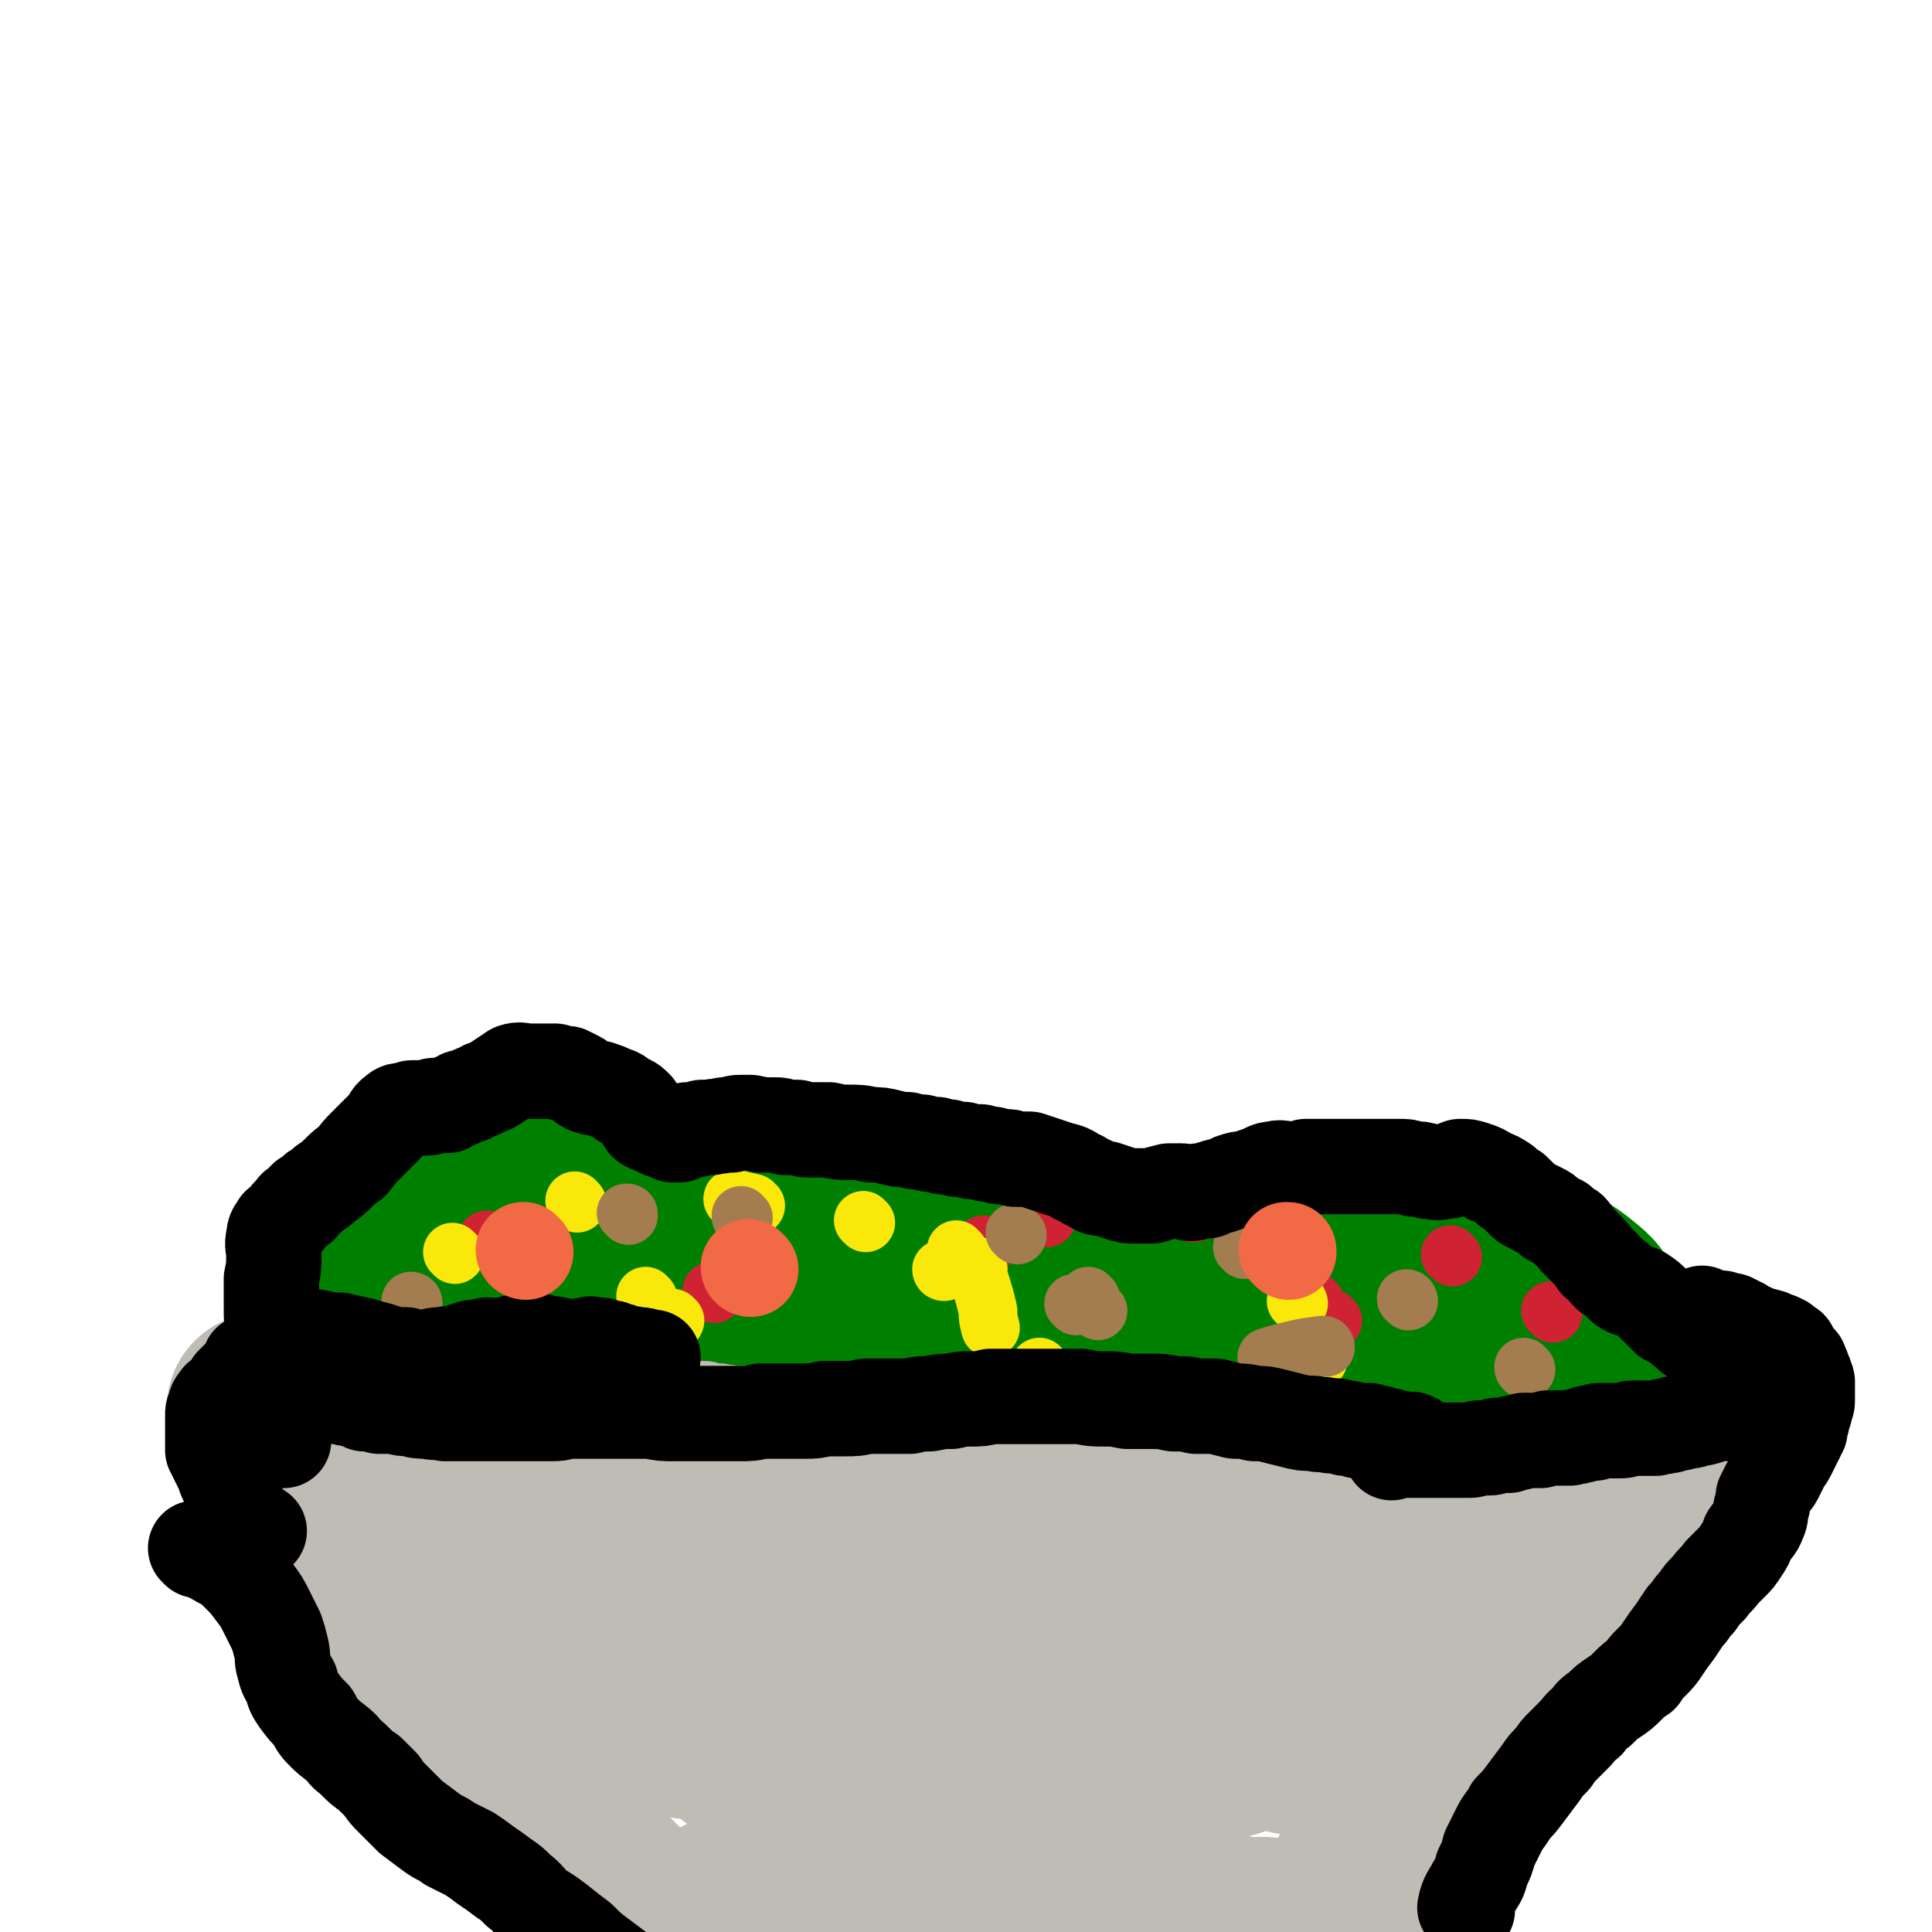 <svg viewBox='0 0 790 790' version='1.1' xmlns='http://www.w3.org/2000/svg' xmlns:xlink='http://www.w3.org/1999/xlink'><g fill='none' stroke='#BFBBB5' stroke-width='79' stroke-linecap='round' stroke-linejoin='round'><path d='M109,577c-1,0 -2,-1 -1,-1 1,3 2,4 4,9 2,3 1,3 3,6 1,3 1,3 3,6 2,4 2,4 4,8 2,4 2,4 4,7 3,4 3,4 6,8 3,5 2,6 6,10 3,5 3,5 6,9 4,4 4,4 7,8 4,4 4,4 7,9 3,4 3,4 6,9 3,4 3,5 5,9 3,5 3,5 6,9 2,4 2,4 5,8 3,4 3,4 6,8 4,4 4,4 7,8 4,4 4,4 7,8 4,4 4,4 7,8 3,4 3,4 6,8 3,3 3,3 5,7 3,4 3,4 6,7 2,3 2,3 5,6 3,3 3,3 5,7 4,4 4,4 7,7 4,5 4,5 8,9 4,4 4,4 7,8 4,3 4,3 7,7 3,3 3,3 6,6 2,3 2,3 4,5 2,3 2,3 4,5 2,2 2,2 4,5 4,4 4,4 7,8 2,2 2,2 5,5 0,1 0,1 1,1 '/><path d='M661,613c0,-1 0,-2 -1,-1 -2,2 -2,3 -5,6 -1,1 -1,1 -2,3 -2,2 -2,2 -4,4 -2,3 -2,3 -3,6 -2,4 -2,4 -4,7 -2,4 -2,4 -4,8 -3,4 -3,3 -5,7 -2,4 -2,4 -3,7 -2,4 -2,4 -4,8 -1,4 -2,4 -3,8 -3,5 -3,5 -5,10 -2,5 -2,5 -5,10 -3,5 -3,5 -6,10 -3,6 -3,6 -6,12 -3,6 -3,6 -6,12 -3,7 -3,7 -6,13 -3,6 -3,6 -6,12 -2,5 -2,5 -5,10 -3,5 -3,5 -5,10 -3,6 -3,6 -6,11 -2,5 -2,5 -5,9 -2,4 -2,4 -5,9 -2,3 -2,3 -4,7 -3,4 -3,4 -5,7 -2,3 -2,3 -4,7 -2,2 -2,2 -4,4 -1,3 -1,3 -2,5 -1,0 -1,0 -2,1 0,1 0,1 -1,1 0,0 0,1 0,1 0,0 0,0 -1,0 0,0 0,0 -1,0 0,0 0,0 0,1 -1,1 -1,1 -2,2 0,1 0,1 -1,2 '/><path d='M298,783c0,0 -2,-1 -1,-1 10,0 11,1 23,1 6,0 6,0 13,0 7,-1 7,-1 14,-1 7,-1 7,-1 15,-3 8,-1 8,-1 15,-3 8,-1 8,-1 15,-3 6,0 6,0 12,-1 6,-1 6,-1 12,-1 5,0 5,1 11,1 5,1 5,1 10,2 4,0 4,0 8,1 3,0 3,0 6,1 4,0 4,0 7,1 3,1 3,2 6,3 4,1 4,0 7,1 3,1 3,1 6,1 3,1 3,1 6,2 3,1 3,1 6,2 3,1 3,1 6,2 3,1 3,1 6,1 3,1 3,1 6,2 2,0 3,0 5,0 3,0 3,-1 7,0 3,0 3,0 6,1 3,0 3,1 5,1 3,1 3,1 6,1 2,0 2,-1 4,-1 2,0 2,0 4,0 1,0 1,0 1,-1 1,0 1,0 1,0 0,0 0,0 1,-1 0,0 0,0 0,0 0,0 0,0 0,0 0,0 0,0 0,0 1,0 1,0 1,0 0,0 0,0 1,0 1,-1 1,-2 1,-4 1,-3 1,-3 2,-6 2,-4 2,-4 4,-8 2,-5 3,-4 5,-9 3,-5 3,-5 6,-9 3,-6 3,-6 7,-11 3,-6 3,-6 7,-11 4,-4 4,-4 7,-9 3,-4 3,-4 6,-9 3,-4 3,-4 5,-8 3,-4 3,-4 6,-8 3,-5 3,-5 5,-10 3,-4 3,-4 5,-8 3,-3 3,-3 5,-7 3,-3 3,-3 5,-6 3,-4 3,-4 6,-7 3,-4 3,-4 6,-8 4,-4 4,-4 7,-9 3,-4 3,-3 6,-7 2,-4 2,-4 4,-8 3,-3 3,-3 5,-6 2,-2 2,-2 4,-4 1,-2 1,-2 3,-4 2,-3 2,-3 3,-5 2,-2 2,-2 3,-4 1,-2 1,-2 2,-3 1,-2 1,-2 2,-4 1,-2 1,-2 2,-4 1,-2 1,-2 1,-4 0,-2 0,-2 0,-4 -1,-2 -1,-2 -1,-4 0,-3 0,-3 1,-5 0,-2 0,-2 0,-4 1,-1 1,-1 1,-2 0,-2 0,-2 0,-3 0,-1 0,-1 0,-2 0,-1 1,-1 1,-2 0,-1 0,-1 0,-1 0,-1 -1,-1 0,-1 0,0 0,0 0,0 1,0 1,0 1,1 0,0 0,0 0,0 0,0 0,0 0,0 0,1 0,1 0,1 0,0 1,0 1,0 0,1 0,1 -1,2 0,1 0,1 -2,2 -2,1 -2,0 -5,2 -3,1 -3,1 -6,2 -4,2 -4,2 -8,4 -5,2 -5,2 -11,4 -8,2 -8,2 -16,4 -14,4 -14,4 -27,8 -20,6 -20,5 -40,12 -21,7 -20,8 -41,14 -18,6 -18,6 -37,10 -18,4 -18,4 -36,8 -15,3 -15,4 -30,5 -10,1 -10,0 -20,-1 -5,0 -5,-1 -10,-2 -3,0 -3,0 -5,-1 0,0 -1,0 -1,-1 0,0 1,0 2,0 3,-1 3,-1 5,-2 4,-1 4,-1 9,-3 6,-2 6,-3 12,-5 7,-2 7,-1 14,-3 8,-1 8,-1 15,-2 8,-1 8,-1 16,-2 10,0 10,0 20,-1 12,-1 11,-1 23,-3 13,-1 13,-2 26,-3 14,-1 14,1 27,0 10,0 10,-1 19,-1 4,0 4,0 8,1 4,0 4,0 8,0 2,0 2,0 5,-1 1,-1 2,-1 3,-1 1,-1 2,-1 2,-2 0,0 -1,0 -2,0 -2,0 -2,1 -4,1 -5,0 -5,0 -9,0 -9,-1 -10,-1 -18,-3 -15,-2 -15,-4 -30,-6 -20,-2 -20,-2 -40,-3 -20,-1 -20,-1 -40,0 -16,1 -16,1 -33,4 -12,2 -12,3 -24,6 -7,2 -7,1 -13,4 -3,1 -3,1 -5,3 0,0 1,0 2,0 6,-1 6,-2 12,-3 14,-3 15,-2 29,-4 20,-3 20,-4 39,-7 19,-3 19,-3 37,-6 16,-3 16,-3 32,-6 14,-2 14,-1 28,-3 11,-1 11,-1 22,-2 7,0 7,0 14,0 6,-1 6,-1 12,-1 5,-1 5,-1 11,-2 5,0 5,0 10,-1 3,0 3,0 6,-1 2,-1 2,-1 4,-2 0,-1 1,-1 1,-2 -2,-2 -2,-3 -4,-4 -4,-2 -5,-2 -9,-2 -7,-1 -7,-1 -14,0 -9,0 -9,1 -19,2 -10,2 -10,2 -21,3 -13,2 -13,2 -27,5 -16,2 -16,3 -33,6 -21,4 -21,3 -41,8 -23,4 -23,5 -46,10 -21,4 -21,3 -43,7 -17,3 -17,3 -34,7 -8,2 -8,3 -16,5 -3,1 -3,1 -5,2 -1,0 -1,1 -2,2 0,0 0,0 1,0 3,0 4,0 7,0 11,-2 11,-2 22,-3 20,-3 20,-3 40,-5 18,-2 18,-3 37,-4 14,-1 14,0 28,-1 6,-1 6,-1 12,-2 3,0 3,0 5,-1 1,0 2,0 2,0 0,0 -2,0 -3,-1 -6,0 -6,0 -11,-1 -16,-2 -16,-2 -32,-3 -23,-2 -23,-2 -47,-3 -22,0 -22,1 -45,1 -20,0 -21,1 -41,0 -17,0 -17,-1 -34,-2 -13,-1 -14,-1 -27,-3 -9,-1 -9,-2 -18,-3 -5,-1 -5,-1 -9,-2 -3,-1 -4,-1 -5,-1 0,0 0,-1 1,-1 4,0 4,0 9,1 10,0 10,0 20,1 17,2 18,0 34,3 14,3 14,4 27,10 6,4 6,4 12,9 4,3 3,3 7,6 2,3 2,3 4,6 2,2 2,2 3,4 0,0 -1,0 -1,0 -5,-1 -5,-1 -9,-3 -12,-3 -12,-3 -23,-5 -17,-4 -17,-3 -34,-7 -16,-4 -16,-5 -32,-8 -15,-4 -15,-3 -30,-7 -13,-3 -13,-3 -26,-6 -10,-3 -10,-4 -20,-5 -7,0 -7,1 -14,1 -5,0 -5,-1 -10,-2 -3,0 -3,0 -6,-1 -1,0 -2,0 -2,0 1,1 3,1 5,1 5,0 5,0 10,-1 10,0 10,-1 19,-1 12,-1 12,-1 23,1 12,2 12,2 24,5 13,4 13,4 26,8 12,4 12,4 24,8 9,4 9,5 19,7 7,1 7,-1 14,0 3,0 3,0 7,1 1,0 3,1 2,1 -3,-1 -5,-1 -10,-2 -17,-3 -17,-4 -34,-6 -23,-3 -23,-2 -46,-4 -14,-1 -14,-1 -28,-2 -7,-1 -7,-1 -14,-1 -3,-1 -3,-1 -6,0 -2,1 -3,1 -4,3 -1,2 0,3 1,5 2,4 2,4 5,7 6,5 6,5 12,9 12,7 12,8 25,14 17,8 17,8 36,15 17,6 17,6 36,9 20,4 20,4 40,6 19,2 19,3 39,4 18,0 18,0 37,0 13,-1 13,0 26,-1 8,0 8,0 15,-1 4,-1 4,-1 7,-3 1,-1 2,-3 1,-4 -1,-4 -3,-5 -7,-7 -11,-5 -12,-5 -24,-8 -23,-5 -23,-5 -47,-7 -23,-2 -23,-2 -47,-1 -19,1 -19,2 -39,6 -13,2 -13,2 -26,7 -8,3 -8,3 -14,9 -4,3 -5,3 -6,8 0,5 1,7 4,11 7,7 8,7 18,11 17,7 17,6 36,9 21,3 21,2 43,3 25,0 25,-1 50,-3 26,-1 26,0 51,-2 21,-1 21,-2 41,-4 14,-2 14,-2 28,-4 6,0 6,0 12,-1 2,-1 3,-1 5,-3 1,-1 1,-3 -1,-4 -4,-4 -5,-4 -11,-6 -15,-5 -15,-5 -30,-8 -23,-4 -23,-4 -46,-5 -23,-1 -23,0 -47,2 -18,1 -19,1 -37,5 -13,3 -13,3 -26,8 -7,3 -8,3 -12,8 -4,4 -4,5 -4,10 1,5 1,7 5,10 6,6 7,6 15,9 14,4 15,3 29,4 17,1 17,1 34,0 19,-1 19,-2 38,-5 17,-3 17,-3 34,-8 15,-4 15,-3 29,-9 11,-4 10,-5 21,-11 7,-4 7,-5 13,-9 5,-4 5,-4 10,-8 4,-4 4,-4 7,-8 2,-4 3,-4 4,-8 1,-3 1,-4 -1,-7 -4,-5 -5,-5 -11,-8 -10,-4 -10,-5 -22,-6 -11,-1 -11,-1 -22,1 -8,1 -9,1 -15,6 -7,5 -7,5 -12,12 -6,8 -6,8 -9,17 -3,7 -4,8 -5,16 0,6 -1,7 2,13 2,5 2,7 8,10 6,4 7,4 16,5 11,1 11,0 22,-1 9,-1 9,-1 18,-3 7,-3 7,-3 14,-8 6,-4 7,-4 12,-9 5,-5 5,-5 9,-11 5,-7 5,-7 9,-14 4,-7 4,-7 8,-14 2,-5 3,-5 4,-11 1,-2 1,-3 0,-5 0,-2 -1,-3 -3,-3 -5,0 -5,1 -10,2 -6,3 -7,3 -12,7 -6,6 -7,6 -11,14 -5,8 -5,8 -7,17 -2,8 -2,9 -1,17 0,5 0,5 3,10 2,3 3,3 6,5 4,2 5,2 9,2 5,0 6,0 11,-2 5,-2 5,-2 10,-6 6,-5 6,-5 11,-11 6,-7 5,-7 10,-14 5,-6 5,-6 9,-13 2,-3 2,-3 4,-7 1,-2 2,-2 2,-5 0,-1 0,-2 -1,-2 -2,-1 -3,-1 -4,-1 -4,1 -4,2 -7,4 -5,4 -5,4 -9,9 -4,4 -4,4 -8,8 -3,4 -3,4 -5,8 -1,2 -1,2 -2,4 '/></g>
<g fill='none' stroke='#008000' stroke-width='79' stroke-linecap='round' stroke-linejoin='round'><path d='M178,489c0,0 -1,-2 -1,-1 -5,4 -6,4 -10,9 -4,4 -4,4 -7,8 -2,4 -2,4 -3,8 0,4 0,5 1,8 1,3 2,4 4,6 4,2 5,2 9,3 7,0 7,0 14,-1 9,-3 9,-3 18,-8 11,-5 11,-5 21,-12 9,-6 10,-6 18,-13 5,-4 5,-5 9,-10 2,-2 2,-2 3,-5 0,-1 1,-1 1,-2 -1,-1 -1,-1 -2,-1 -2,0 -2,0 -5,1 -5,2 -5,2 -11,4 -7,3 -8,2 -15,6 -8,3 -8,3 -15,8 -5,3 -5,3 -10,7 -3,3 -4,3 -5,7 -2,3 -1,4 0,7 2,4 2,4 6,7 5,4 5,4 11,6 8,4 9,4 18,5 13,2 13,3 26,2 16,0 16,-1 32,-3 16,-2 16,-2 32,-5 14,-2 14,-2 28,-5 11,-3 11,-3 22,-7 5,-1 6,-1 10,-4 3,-1 3,-2 4,-5 0,-2 0,-3 -2,-5 -3,-4 -4,-4 -9,-6 -10,-2 -10,-2 -21,-2 -14,0 -14,1 -28,4 -8,1 -9,1 -17,5 -5,3 -5,3 -8,8 -3,3 -3,4 -4,8 0,3 -1,4 1,7 3,4 4,3 9,6 9,3 9,4 18,6 15,3 15,2 31,3 16,2 16,2 32,1 14,0 14,0 28,-1 12,0 12,0 24,-1 8,-1 8,-1 16,-2 4,-1 5,0 9,-3 2,-1 3,-3 3,-6 0,-4 -1,-5 -4,-8 -5,-5 -5,-6 -12,-9 -12,-5 -12,-5 -24,-8 -13,-2 -13,-1 -26,-2 -8,0 -8,0 -17,2 -4,0 -4,0 -7,2 -3,2 -4,3 -4,6 1,3 2,4 4,6 7,5 7,5 15,8 12,5 12,5 25,9 15,4 15,3 31,7 13,3 12,4 25,7 13,2 13,2 26,4 10,1 10,1 21,1 10,0 10,0 20,-1 9,-2 9,-1 17,-4 4,-2 5,-2 6,-6 1,-3 1,-4 -1,-7 -6,-6 -7,-6 -15,-10 -13,-6 -13,-5 -27,-9 -13,-3 -13,-3 -26,-4 -11,-2 -11,-1 -22,-1 -7,1 -8,1 -15,3 -5,1 -6,1 -10,4 -4,3 -5,3 -6,7 -1,3 0,5 2,8 5,5 6,5 13,8 12,6 12,5 24,9 13,5 13,5 27,9 14,3 14,4 28,6 14,3 14,2 27,4 14,1 14,1 28,1 10,0 11,0 21,-1 9,-1 10,-1 18,-4 7,-2 7,-2 13,-6 5,-4 5,-4 8,-9 3,-5 5,-6 4,-12 -1,-6 -2,-7 -7,-11 -6,-5 -7,-5 -15,-8 -11,-5 -11,-4 -23,-8 -11,-3 -11,-3 -21,-6 -11,-3 -11,-3 -21,-5 -8,-2 -8,-2 -16,-2 -6,0 -6,0 -11,2 -3,2 -4,2 -6,6 -1,4 -1,5 0,10 1,5 2,5 6,9 5,4 5,3 11,7 6,3 6,3 12,6 7,2 7,2 13,4 2,1 2,1 3,1 '/></g>
<g fill='none' stroke='#CF2233' stroke-width='24' stroke-linecap='round' stroke-linejoin='round'><path d='M538,533c0,0 -1,-1 -1,-1 '/><path d='M403,510c0,0 -1,-1 -1,-1 '/><path d='M292,529c0,0 -1,-1 -1,-1 '/><path d='M200,508c0,-1 -1,-1 -1,-1 '/><path d='M545,540c0,0 -1,-1 -1,-1 '/><path d='M635,537c0,0 -1,-1 -1,-1 '/><path d='M594,514c0,0 -1,-1 -1,-1 '/><path d='M488,496c0,0 -1,-1 -1,-1 '/><path d='M428,498c0,0 -1,0 -1,-1 '/></g>
<g fill='none' stroke='#FAE80B' stroke-width='24' stroke-linecap='round' stroke-linejoin='round'><path d='M276,540c0,0 -1,-1 -1,-1 '/><path d='M392,512c0,0 0,0 -1,-1 '/><path d='M531,533c0,0 0,-1 -1,-1 '/><path d='M539,556c0,-1 -1,-1 -1,-1 '/><path d='M312,520c0,0 -1,-1 -1,-1 '/><path d='M186,513c0,0 -1,-1 -1,-1 '/><path d='M301,491c-1,0 -2,-1 -1,-1 3,1 4,1 8,2 0,1 0,1 1,1 '/><path d='M354,500c0,0 -1,-1 -1,-1 '/><path d='M400,519c0,-1 -1,-2 -1,-1 2,8 3,9 5,18 0,3 0,3 1,7 '/><path d='M426,560c0,0 -1,-1 -1,-1 '/><path d='M265,531c-1,0 -1,-1 -1,-1 '/><path d='M386,520c0,0 -1,0 -1,-1 '/><path d='M236,492c0,0 -1,-1 -1,-1 '/></g>
<g fill='none' stroke='#A37D4F' stroke-width='24' stroke-linecap='round' stroke-linejoin='round'><path d='M169,533c0,-1 -1,-1 -1,-1 '/><path d='M257,497c0,-1 0,-1 -1,-1 '/><path d='M304,498c-1,0 -1,0 -1,-1 '/><path d='M416,505c0,0 -1,-1 -1,-1 '/><path d='M509,511c0,0 -1,-1 -1,-1 '/><path d='M576,532c0,0 0,-1 -1,-1 '/><path d='M624,560c0,0 -1,0 -1,-1 '/><path d='M542,551c0,0 0,-1 -1,-1 -8,1 -8,1 -16,3 -4,1 -4,1 -7,2 '/><path d='M449,536c0,0 -1,-1 -1,-1 '/><path d='M446,531c0,0 -1,-1 -1,-1 '/><path d='M440,534c0,0 0,0 -1,-1 '/></g>
<g fill='none' stroke='#BFBBB5' stroke-width='39' stroke-linecap='round' stroke-linejoin='round'><path d='M142,570c0,0 -1,-1 -1,-1 3,0 4,1 8,1 3,0 3,0 5,0 3,-1 3,-1 6,-1 3,-1 3,-1 6,-2 3,0 3,0 7,-1 3,0 3,0 7,0 4,-1 4,-1 8,-1 3,0 3,0 7,0 4,0 4,0 8,-1 3,0 3,0 6,0 4,1 4,0 7,1 3,0 3,1 6,2 3,0 3,0 7,1 2,0 2,1 5,1 3,0 3,-1 6,-1 2,0 2,0 5,0 2,0 2,0 5,1 3,0 3,0 5,1 3,1 3,1 6,2 3,1 3,1 5,1 3,1 3,1 6,1 3,1 3,1 6,1 2,1 2,1 4,1 3,0 3,0 6,0 3,1 3,1 6,1 3,1 3,0 5,1 3,0 3,0 6,0 3,0 3,0 6,1 3,0 3,0 6,0 3,0 3,0 6,0 4,0 4,0 7,0 3,0 3,0 6,1 3,0 3,0 6,0 4,0 4,0 7,0 3,1 3,1 7,1 3,0 3,1 6,1 3,0 3,0 7,0 3,1 3,1 7,1 4,0 4,0 8,0 3,0 3,0 7,0 4,0 4,0 8,1 3,0 3,-1 7,0 3,0 3,0 6,0 4,0 4,0 7,1 3,0 3,0 7,0 3,0 3,0 7,1 3,1 3,1 6,1 3,1 3,1 6,2 3,1 3,1 6,2 3,0 3,0 6,1 3,1 3,1 6,2 2,1 2,1 5,1 4,1 4,1 7,2 4,1 4,1 9,2 4,1 4,1 8,2 4,0 4,0 8,1 4,0 4,0 8,0 3,0 3,0 6,0 4,1 4,0 7,0 4,0 4,0 8,0 4,0 4,0 8,0 4,0 4,1 8,0 4,0 4,0 7,0 4,0 4,0 7,0 2,0 2,0 5,0 2,0 2,0 5,0 3,0 3,0 6,0 3,0 3,0 6,0 4,1 4,1 7,1 2,0 2,0 5,1 2,0 2,0 5,0 2,0 2,0 4,1 2,0 2,0 4,0 3,0 3,0 6,1 3,0 3,0 6,0 3,0 3,0 6,0 3,0 3,0 7,0 3,0 3,0 7,0 3,-1 3,-1 7,-1 3,-1 3,0 7,-1 4,-1 3,-1 7,-2 3,-1 3,-1 6,-1 2,-1 2,-1 5,-2 2,-1 2,-1 5,-1 2,-1 2,-1 3,-1 2,-1 2,-1 3,-2 1,0 1,0 2,-1 1,0 1,0 2,-1 2,0 2,0 4,-1 4,-1 4,-1 7,-1 4,-1 4,-1 8,-2 '/></g>
<g fill='none' stroke='#000000' stroke-width='39' stroke-linecap='round' stroke-linejoin='round'><path d='M600,781c0,-1 -1,-1 -1,-1 1,-5 2,-5 4,-9 2,-3 2,-3 3,-7 2,-4 2,-4 3,-8 2,-4 2,-4 4,-8 2,-4 3,-4 5,-8 3,-3 3,-3 6,-7 3,-4 3,-4 6,-8 2,-3 2,-3 5,-6 2,-3 2,-3 4,-5 3,-3 3,-3 5,-5 2,-2 2,-3 5,-5 2,-3 2,-3 5,-5 3,-3 3,-3 6,-5 3,-2 3,-2 6,-5 2,-2 2,-2 5,-4 2,-3 2,-3 4,-5 3,-3 3,-3 5,-6 2,-3 2,-3 5,-7 2,-3 2,-3 4,-6 3,-3 2,-3 5,-6 2,-3 2,-3 5,-6 2,-3 3,-3 5,-6 2,-2 2,-2 4,-4 2,-2 2,-2 4,-5 2,-3 2,-3 3,-6 2,-3 3,-3 4,-6 1,-2 1,-3 1,-5 1,-2 1,-3 1,-5 1,-2 1,-2 2,-4 1,-2 2,-2 3,-4 1,-2 1,-2 2,-4 1,-3 2,-3 3,-5 1,-2 1,-2 2,-4 1,-2 1,-2 2,-4 0,-1 0,-1 1,-2 0,-2 0,-2 0,-3 1,-1 1,-1 1,-2 0,-1 0,-1 1,-3 0,-1 0,-1 0,-2 1,-1 1,-1 1,-3 0,0 0,0 0,-1 0,-1 0,-1 0,-2 0,-1 0,-1 0,-1 0,-1 0,-1 0,-1 0,-1 0,-1 0,-2 0,-1 -1,-1 -1,-1 0,-1 0,-1 0,-2 -1,-1 -1,-1 -1,-1 0,-1 0,-1 0,-1 0,-1 0,-1 -1,-2 0,-1 0,-1 0,-1 -1,-1 -1,-1 -2,-2 -1,-2 -1,-2 -2,-3 0,-1 0,-1 -1,-1 -1,-1 -1,-1 -2,-2 -2,-1 -2,-1 -5,-2 -1,-1 -2,0 -3,-1 -2,0 -2,0 -4,-1 -1,-1 -1,-1 -3,-1 -1,-1 -1,-1 -2,-2 -1,0 -1,0 -2,-1 -1,0 -1,0 -2,-1 -1,0 -1,0 -2,0 -1,0 -1,0 -2,-1 -1,0 -1,0 -2,0 -1,0 -1,0 -2,0 -1,-1 -1,-1 -2,-1 -1,0 -1,0 -1,0 -1,0 -1,0 -1,-1 '/><path d='M707,578c0,0 0,-1 -1,-1 -4,1 -4,1 -7,2 -3,1 -3,1 -5,1 -2,1 -2,1 -4,1 -3,1 -3,1 -5,1 -2,1 -2,1 -4,1 -2,1 -2,0 -4,1 -2,0 -2,0 -4,0 -3,0 -3,0 -6,0 -3,1 -3,1 -5,1 -2,0 -2,0 -4,0 -2,0 -2,0 -4,0 -1,0 -1,0 -2,1 -2,0 -2,0 -3,0 -2,1 -2,1 -3,1 -2,1 -2,0 -4,1 -3,0 -3,0 -5,0 -2,0 -2,0 -4,0 -1,1 -1,0 -3,1 -2,0 -2,0 -3,0 -2,0 -2,0 -4,0 -2,1 -2,1 -3,1 -2,0 -2,0 -3,1 -2,0 -2,0 -3,0 -1,0 -1,0 -2,0 -2,1 -2,1 -3,1 -2,0 -2,0 -3,0 -3,0 -3,1 -5,1 -2,0 -2,0 -4,0 -2,0 -2,0 -4,0 -1,0 -1,0 -3,0 -1,0 -1,0 -2,0 -1,0 -1,0 -3,0 -1,0 -1,0 -2,0 -2,0 -2,0 -3,0 -1,0 -1,0 -2,0 -1,0 -1,0 -2,0 0,0 0,0 0,0 -1,0 -1,0 -2,0 0,0 0,0 0,0 -2,0 -2,0 -3,0 -1,0 -1,0 -2,0 0,0 0,1 0,1 '/><path d='M579,590c0,0 0,-1 -1,-1 -1,-1 -1,0 -2,0 -1,0 -1,0 -2,0 -1,-1 -1,0 -2,-1 -1,0 -1,0 -2,0 -1,0 -1,0 -2,-1 -2,0 -2,0 -4,-1 -2,0 -2,0 -4,-1 -3,0 -3,0 -5,0 -3,-1 -3,-1 -5,-1 -3,-1 -3,-1 -6,-1 -4,-1 -4,0 -7,-1 -4,0 -4,0 -8,-1 -4,-1 -4,-1 -8,-2 -4,-1 -4,-1 -8,-1 -4,-1 -4,-1 -8,-1 -4,-1 -4,-1 -8,-2 -4,0 -4,0 -8,0 -4,-1 -4,-1 -9,-1 -5,-1 -5,-1 -10,-1 -4,0 -4,0 -9,0 -5,-1 -5,-1 -10,-1 -4,0 -4,0 -9,-1 -4,0 -4,0 -9,0 -5,0 -5,0 -10,0 -5,0 -5,0 -9,0 -5,0 -5,0 -9,0 -4,1 -4,1 -8,1 -4,0 -4,0 -8,1 -4,0 -4,0 -9,1 -4,0 -4,0 -8,1 -5,0 -5,0 -9,0 -4,0 -4,0 -9,0 -4,1 -4,1 -9,1 -4,0 -4,0 -8,0 -4,1 -4,1 -8,1 -4,0 -4,0 -9,0 -4,0 -4,0 -9,0 -4,1 -4,1 -9,1 -4,0 -4,0 -8,0 -5,0 -5,0 -9,0 -5,0 -5,0 -9,0 -5,0 -5,0 -10,-1 -4,0 -4,0 -9,0 -4,0 -4,0 -8,0 -4,0 -4,0 -8,0 -4,0 -4,0 -8,0 -3,0 -3,1 -7,1 -4,0 -4,0 -7,0 -4,0 -4,0 -8,0 -3,0 -3,0 -7,0 -2,0 -2,0 -5,0 -3,0 -3,0 -6,0 -3,0 -3,0 -6,0 -3,0 -3,0 -5,0 -4,-1 -4,0 -7,-1 -4,0 -4,0 -7,-1 -3,0 -3,0 -7,-1 -3,0 -3,0 -6,0 -3,-1 -3,-1 -6,-1 -2,-1 -2,-1 -5,-2 -2,0 -2,0 -4,-1 -1,0 -2,0 -3,0 -2,-1 -2,-1 -4,-1 -1,-1 -1,-1 -3,-1 -1,-1 -1,-1 -2,-1 -1,-1 -1,-1 -2,-2 0,0 0,0 0,-1 0,0 0,0 0,0 -1,-1 -1,-1 -1,-1 0,-1 0,-1 -1,-2 0,0 0,0 0,0 0,-1 0,-1 0,-2 0,0 1,1 1,1 1,0 1,0 2,-1 '/><path d='M120,554c0,0 0,-1 -1,-1 -1,0 -1,0 -3,0 -1,0 -1,0 -3,0 -1,0 -1,-1 -3,0 -1,0 -1,0 -2,1 -2,0 -2,0 -3,1 -1,1 -1,1 -3,2 -1,2 -1,3 -3,5 -2,2 -2,2 -4,4 -1,2 -1,2 -3,4 -2,2 -2,1 -3,3 -1,1 -1,1 -1,3 -1,1 -1,1 -1,3 0,1 0,1 0,3 0,2 0,2 0,4 0,2 0,2 0,3 0,2 0,2 0,4 1,2 1,2 2,4 1,2 1,2 2,4 1,3 1,3 2,5 1,2 1,2 2,5 1,2 1,2 2,4 1,2 1,3 2,5 1,2 1,2 3,4 2,1 2,1 4,2 '/><path d='M121,547c-1,0 -2,-1 -1,-1 4,0 5,0 11,1 4,1 4,1 8,1 4,1 4,1 9,2 3,1 3,1 7,2 3,1 3,1 6,2 3,0 3,0 5,0 2,1 2,1 5,1 2,0 2,0 4,0 3,-1 3,-1 6,-1 3,-1 3,0 6,-1 3,-1 3,-1 6,-2 3,0 3,0 6,-1 3,0 3,1 6,0 3,0 3,0 5,-1 3,0 3,0 5,-1 2,0 2,0 3,0 3,0 3,1 5,1 2,1 3,0 5,1 3,0 3,1 6,1 3,0 3,-1 6,-1 2,-1 2,0 5,0 1,0 1,0 3,1 2,0 2,0 4,1 2,0 2,1 3,1 3,1 3,0 5,1 3,0 3,0 5,1 1,0 1,0 2,0 '/><path d='M81,634c0,0 -1,-1 -1,-1 4,2 5,2 10,5 4,2 4,2 7,5 4,4 4,4 7,8 3,4 3,4 5,8 2,4 2,4 4,8 1,3 1,3 2,7 1,4 0,4 1,7 1,4 1,4 3,7 1,4 1,4 3,7 3,4 3,4 6,7 2,4 2,4 5,7 3,3 4,3 7,6 2,3 2,2 5,5 3,3 3,3 6,5 2,2 2,2 5,5 2,3 2,3 5,6 4,4 4,4 7,7 4,3 4,3 8,6 4,3 4,2 8,5 4,2 4,2 8,4 3,2 3,2 7,5 3,2 3,2 7,5 3,2 3,2 6,5 4,3 4,4 7,7 5,3 5,3 9,6 5,4 5,4 9,7 4,4 4,4 8,7 4,3 4,3 8,6 3,3 3,3 7,5 4,3 4,3 7,6 4,3 4,3 7,6 4,3 4,3 7,6 4,3 4,3 8,7 4,3 4,3 8,7 5,4 5,4 10,7 5,4 5,4 10,8 4,4 4,4 9,7 4,3 4,3 8,6 4,2 4,2 8,5 3,1 4,2 7,3 1,0 1,0 2,-1 '/><path d='M692,546c0,0 -1,0 -1,-1 -3,-2 -3,-2 -5,-4 -2,-1 -2,-1 -4,-2 -3,-3 -3,-3 -5,-5 -3,-3 -3,-3 -6,-5 -4,-2 -4,-1 -7,-3 -3,-3 -3,-3 -6,-5 -3,-3 -2,-3 -5,-5 -2,-3 -2,-3 -4,-5 -2,-2 -2,-2 -4,-4 -2,-2 -1,-2 -3,-4 -2,-1 -2,-1 -4,-3 -2,-1 -2,-1 -4,-2 -2,-2 -2,-2 -4,-3 -2,-1 -2,-1 -4,-2 -2,-1 -2,-1 -3,-2 -2,-2 -2,-2 -4,-4 -2,-1 -2,-1 -4,-3 -3,-2 -3,-2 -6,-3 -3,-2 -3,-2 -6,-3 -3,-1 -3,-1 -6,-1 -3,1 -3,2 -7,2 -3,1 -3,0 -6,0 -3,-1 -3,-1 -6,-1 -3,-1 -3,-1 -6,-1 -3,0 -3,0 -7,0 -4,0 -4,0 -8,0 -4,0 -4,0 -8,0 -4,0 -4,0 -8,0 -3,0 -3,0 -7,0 -3,1 -3,1 -6,1 -4,0 -4,-1 -7,0 -3,0 -3,1 -6,2 -3,1 -3,1 -6,2 -2,0 -2,0 -5,1 -2,1 -2,1 -5,2 -2,0 -2,1 -4,1 -1,1 -1,1 -3,1 -1,0 -1,0 -2,0 -1,0 -1,1 -3,1 -2,0 -2,-1 -4,-1 -2,0 -2,0 -5,0 -4,1 -4,1 -7,2 -4,0 -4,0 -7,0 -3,0 -3,0 -6,-1 -3,-1 -3,-1 -6,-2 -3,0 -3,0 -6,-2 -3,-1 -3,-2 -6,-3 -3,-2 -3,-2 -7,-3 -3,-1 -3,-1 -6,-2 -3,-1 -3,-1 -6,-2 -3,0 -3,0 -6,0 -2,-1 -2,-1 -4,-1 -3,0 -3,0 -5,-1 -3,0 -3,0 -5,-1 -4,0 -4,0 -7,-1 -3,0 -3,0 -6,-1 -3,0 -3,0 -5,-1 -3,0 -3,0 -6,-1 -3,0 -3,0 -6,-1 -3,0 -3,0 -7,-1 -4,-1 -4,-1 -8,-1 -4,-1 -5,-1 -9,-1 -4,0 -4,0 -8,-1 -4,0 -4,0 -7,0 -3,0 -3,0 -6,-1 -3,0 -3,0 -5,0 -2,-1 -2,-1 -5,-1 -2,0 -2,0 -5,0 -2,-1 -2,0 -4,-1 -2,0 -2,0 -4,0 -2,0 -2,0 -4,1 -2,0 -2,0 -3,0 -2,1 -3,0 -5,1 -2,0 -2,0 -4,0 -2,1 -2,1 -4,1 -1,0 -1,0 -2,0 -1,1 -1,1 -2,1 0,0 0,0 -1,1 -1,0 -1,0 -1,0 -1,0 -1,0 -2,0 -1,-1 -1,-1 -2,-1 -1,-1 -1,0 -3,-1 -1,-1 -1,-1 -2,-1 -2,-1 -3,-1 -4,-2 -2,-3 -2,-3 -4,-6 -2,-2 -2,-2 -5,-3 -2,-2 -2,-2 -5,-3 -2,-1 -2,-1 -5,-2 -2,0 -2,0 -5,-1 -2,-1 -2,-2 -4,-3 -2,-1 -2,-1 -4,-2 -2,0 -2,0 -5,-1 -2,0 -2,0 -5,0 -3,0 -3,0 -5,0 -4,0 -4,-1 -7,0 -3,2 -3,2 -6,4 -3,2 -3,2 -6,3 -3,2 -3,1 -6,3 -3,1 -3,0 -5,2 -2,0 -2,1 -4,2 -3,0 -3,0 -5,0 -2,0 -2,1 -3,1 -2,0 -2,0 -4,0 -1,0 -1,0 -2,0 -1,0 -1,0 -2,1 0,0 0,0 0,0 -1,0 -1,0 -2,0 -1,0 -2,0 -3,1 -3,2 -2,3 -5,6 -3,3 -3,3 -7,7 -3,3 -3,3 -6,7 -3,2 -3,2 -6,5 -2,2 -2,2 -5,4 -2,2 -2,2 -4,3 -2,2 -2,2 -4,3 -1,1 -1,1 -2,3 -2,1 -2,0 -3,2 -1,1 -1,1 -2,2 -1,2 -1,2 -2,3 -1,1 -1,1 -2,1 -1,2 -2,2 -2,5 -1,3 0,4 0,7 0,5 0,5 -1,10 0,6 0,6 0,11 0,6 0,6 1,13 0,6 -1,6 0,13 0,7 -1,7 0,14 1,6 2,6 3,12 1,2 1,2 1,3 '/></g>
<g fill='none' stroke='#F26946' stroke-width='39' stroke-linecap='round' stroke-linejoin='round'><path d='M307,519c0,0 -1,0 -1,-1 '/><path d='M215,512c0,0 -1,0 -1,-1 '/><path d='M527,512c0,-1 0,-1 -1,-1 '/></g>
</svg>